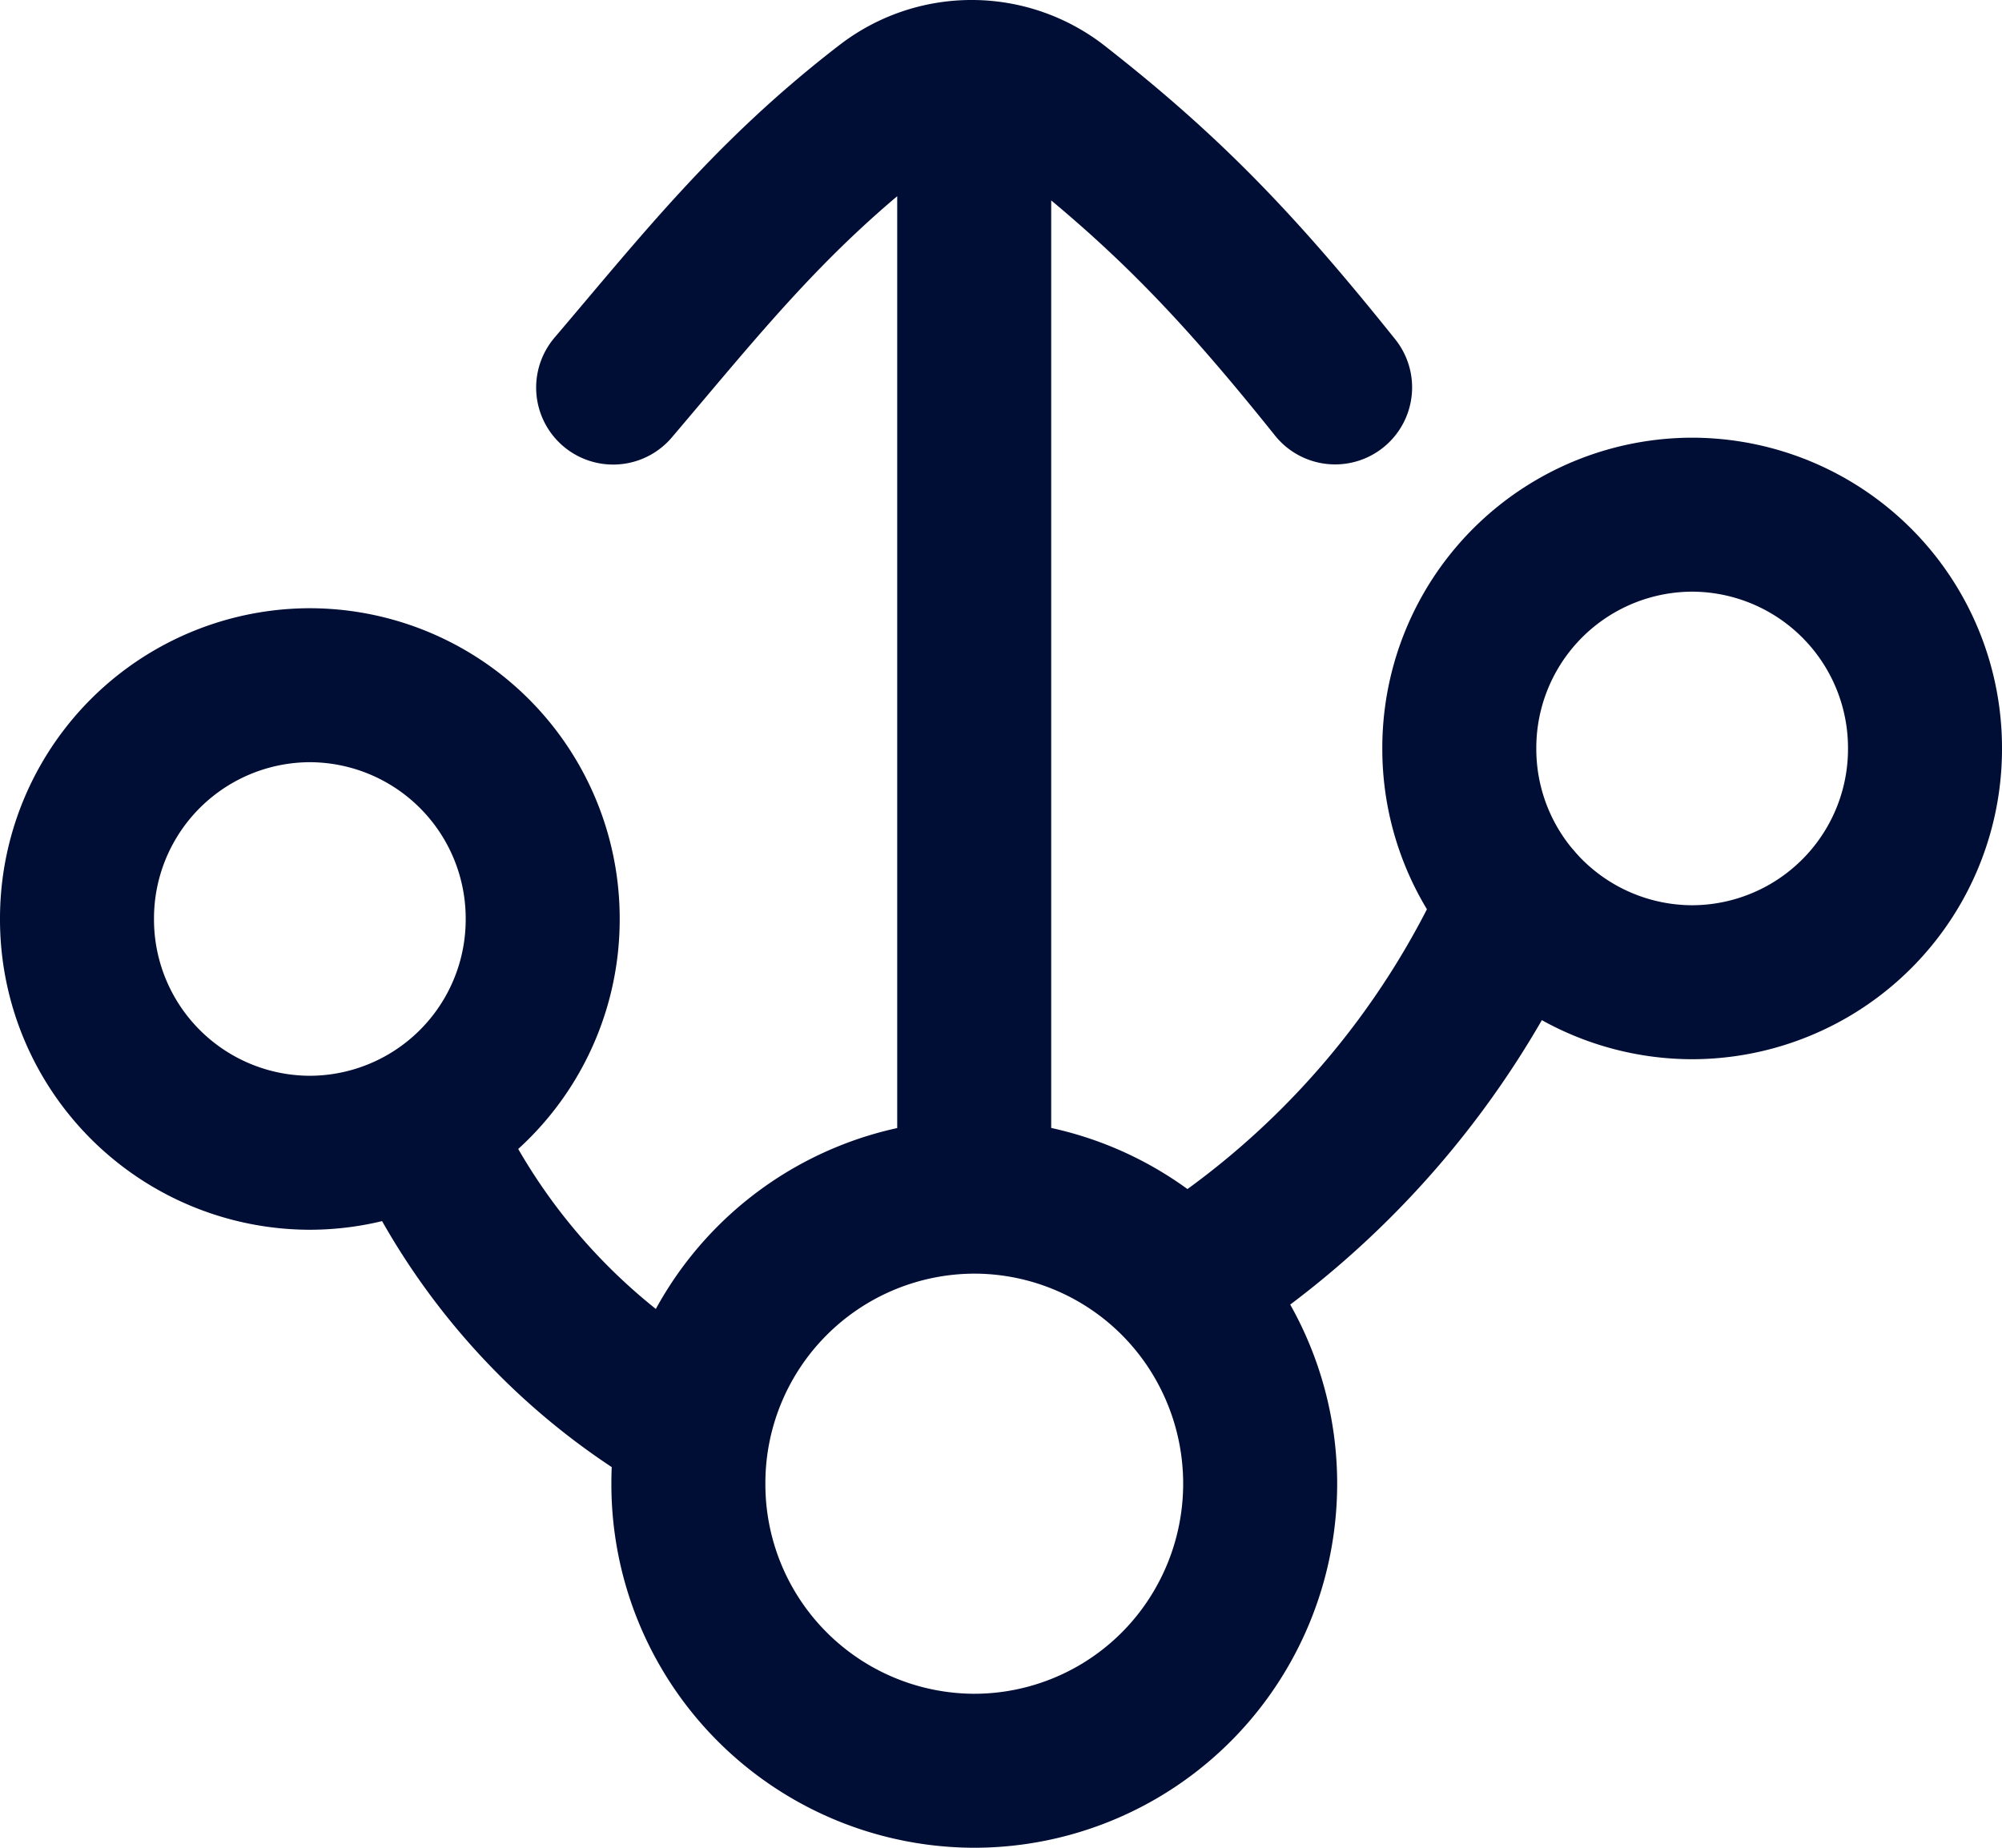 <?xml version="1.0" encoding="utf-8"?>
<svg xmlns="http://www.w3.org/2000/svg" width="26" height="24" viewBox="0 0 26 24">
    <g fill-rule="nonzero" stroke="#000E35" stroke-width="2" fill="none" stroke-linecap="round" stroke-linejoin="round">
        <path d="M12.652 15.543V1.001M7.963 5.034c1.16-1.363 2.056-2.51 3.564-3.668a1.81 1.81 0 0 1 2.224.032c1.397 1.095 2.312 2.04 3.588 3.634M8.732 18.372a8.37 8.37 0 0 1-3.277-3.755M15.443 16.64a11.322 11.322 0 0 0 4.245-4.93M12.652 23a3.71 3.71 0 0 0 3.216-1.864 3.742 3.742 0 0 0 0-3.73 3.71 3.71 0 0 0-3.216-1.863A3.721 3.721 0 0 0 8.94 19.27 3.721 3.721 0 0 0 12.652 23z"/>
        <path d="M21.976 12.758A3.03 3.03 0 0 0 25 9.722a3.03 3.03 0 0 0-3.024-3.037 3.03 3.03 0 0 0-3.024 3.037 3.03 3.03 0 0 0 3.024 3.036h0zM4.024 14.973a3.03 3.03 0 0 0 3.024-3.037A3.03 3.03 0 0 0 4.024 8.9 3.03 3.03 0 0 0 1 11.936a3.03 3.03 0 0 0 3.024 3.037z"/>
    </g>
</svg>